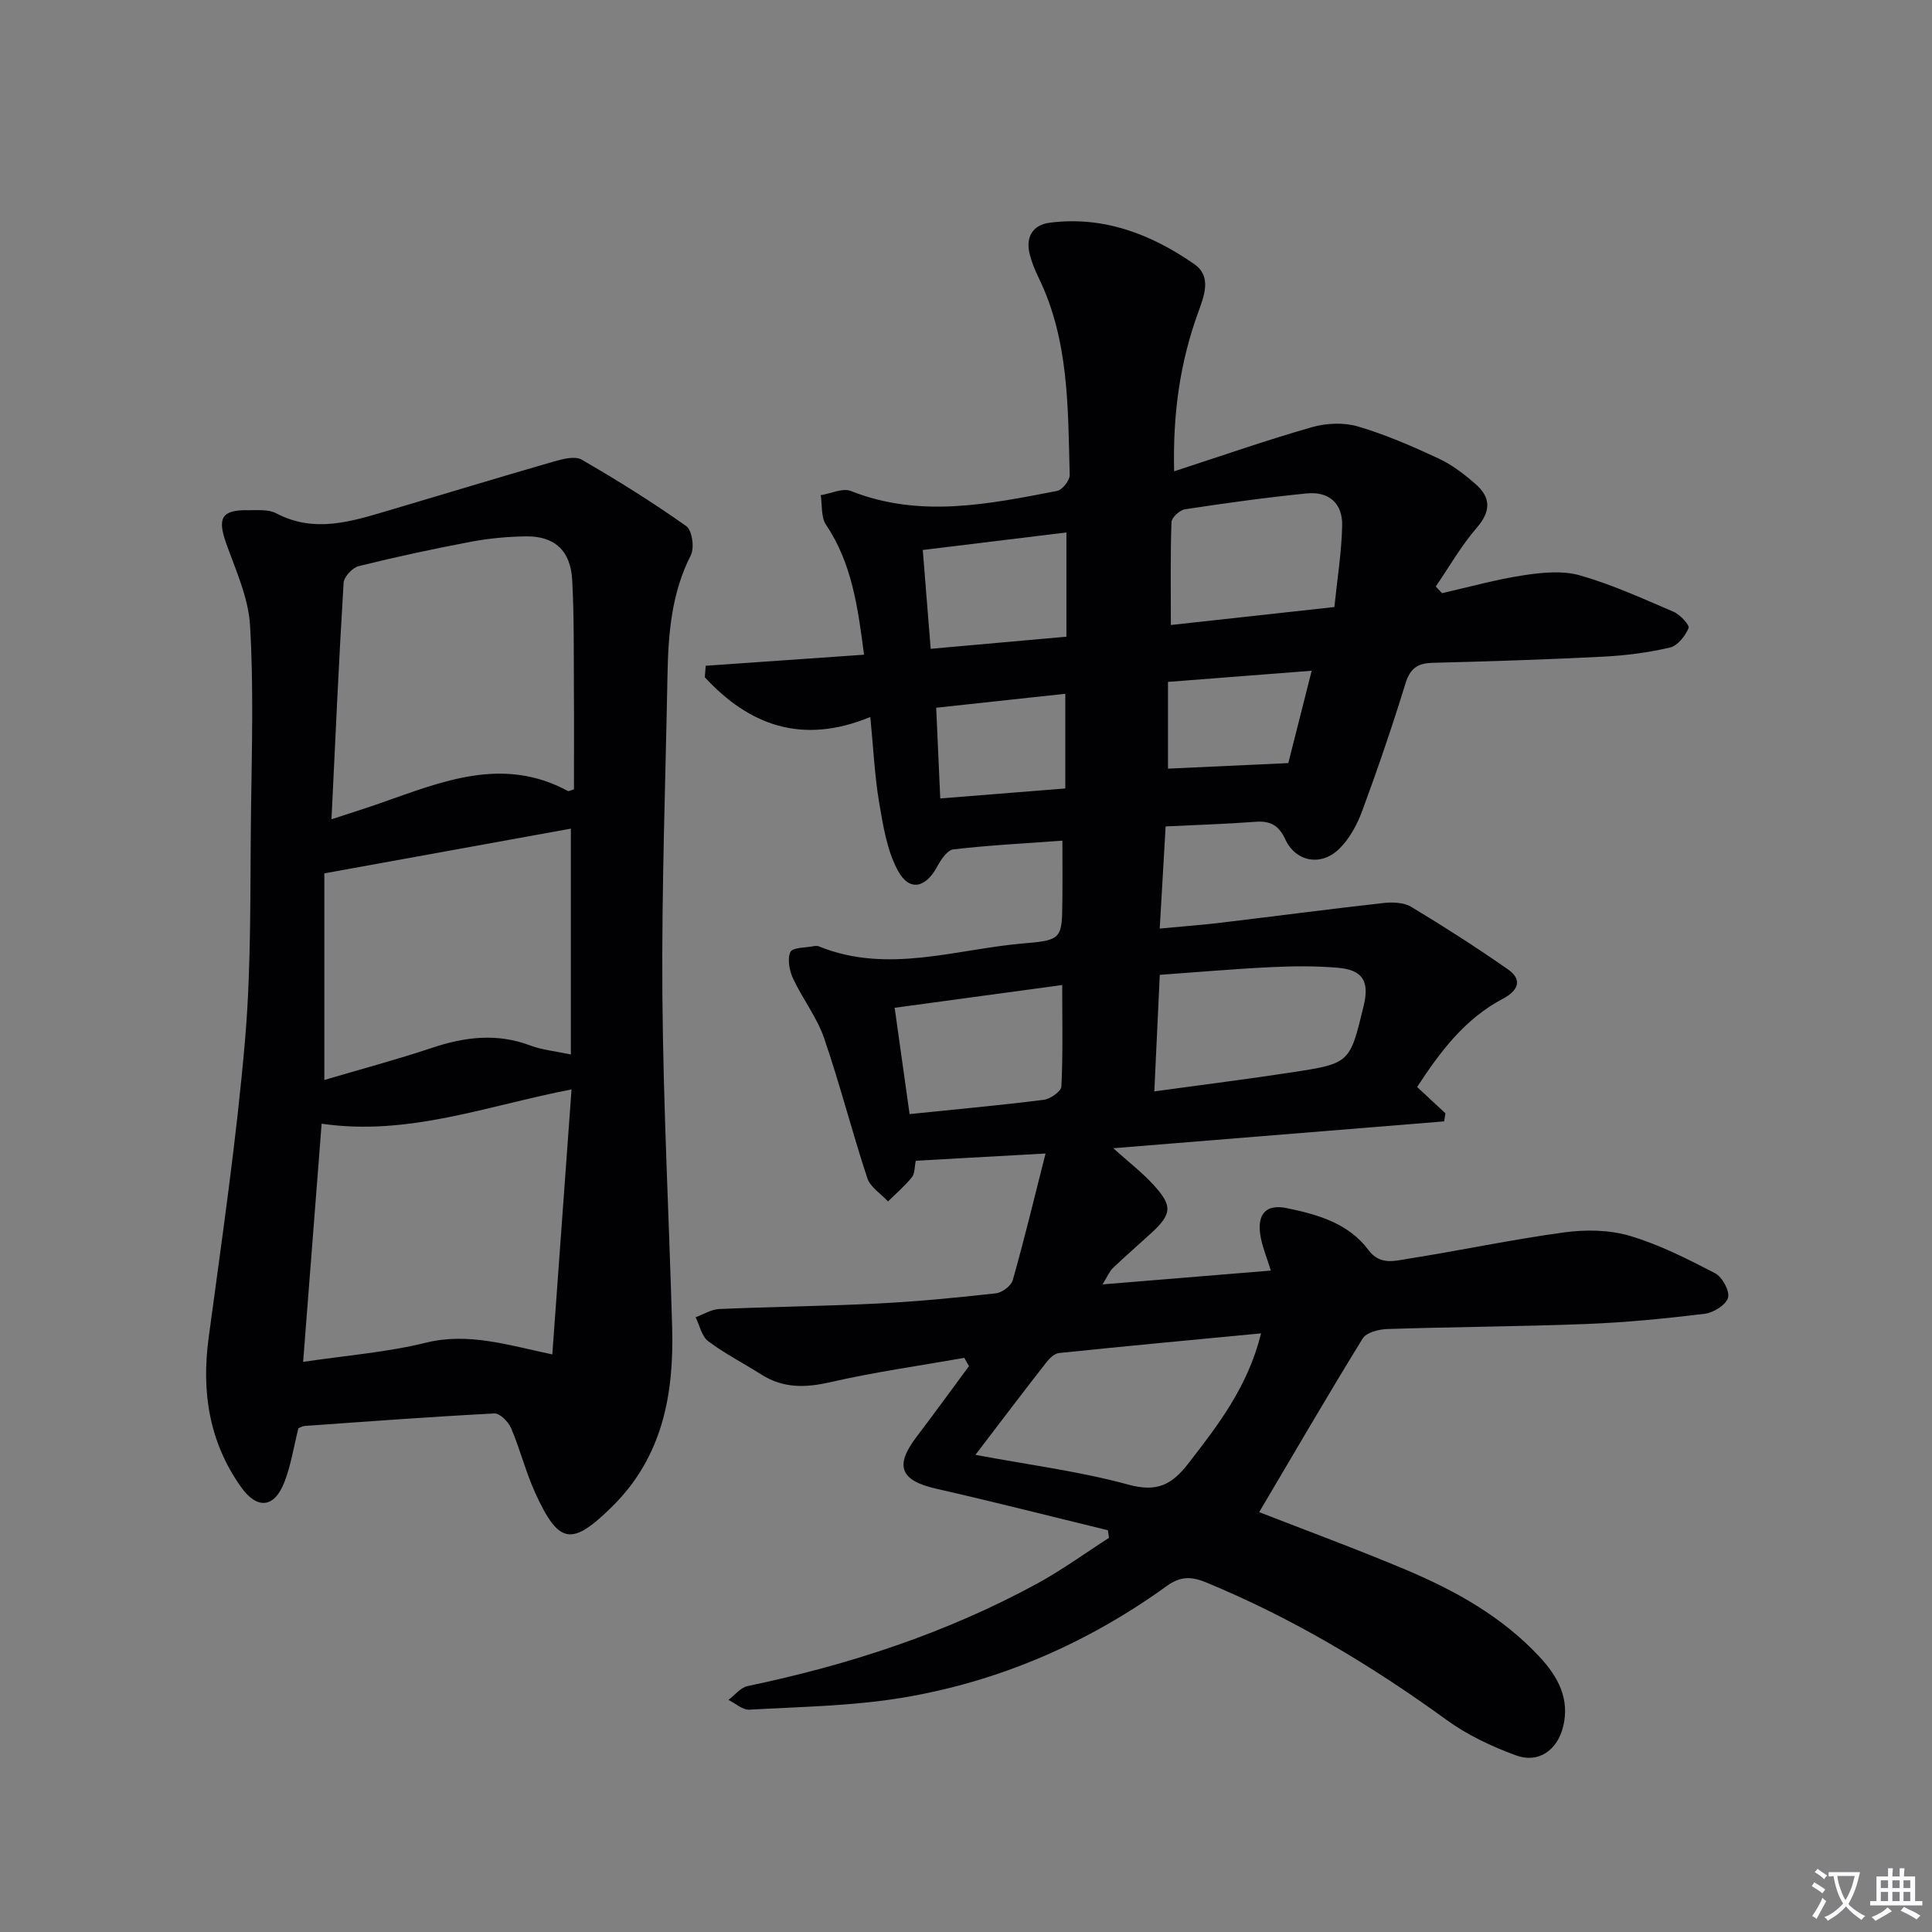 <svg enable-background="new 0 0 400 400" viewBox="0 0 400 400" xmlns="http://www.w3.org/2000/svg"><rect x="0" y="0" width="400" height="400" fill="#808080" stroke="none"/><path d="m377.9 391.2c-.2.3-.4.5-.6.8-.7-.6-1.4-1-2.2-1.5.2-.3.4-.5.5-.8.6.4 1.4.8 2.3 1.5zm-1.8 6.1c-.2-.2-.5-.4-.9-.6.4-.6.8-1.2 1.2-1.9s.7-1.3.9-1.9c.3.3.5.5.8.7-.7 1.3-1.4 2.6-2 3.7zm2.2-9c-.3.3-.5.5-.6.8-.6-.6-1.3-1.1-2-1.5.3-.3.5-.5.6-.7.6.5 1.3.9 2 1.4zm.3.2v-.9h2 4.5c-.3 1.3-.6 2.5-1 3.6s-.9 2.1-1.4 3c.4.5 1 1 1.6 1.4s1.2.8 1.9 1.1c-.3.2-.5.4-.8.8-.4-.3-1-.7-1.6-1.2s-1.2-1.1-1.6-1.6c-.5.6-1.1 1.1-1.7 1.6s-1.4.9-2.1 1.4c-.1-.3-.3-.5-.7-.8.6-.2 1.2-.5 1.9-1s1.4-1.1 2-1.8c-.5-.8-.9-1.6-1.2-2.5s-.6-2-.8-3.2c-.4.1-.7.1-1 .1zm2.5 2.7c.3 1 .7 1.7 1 2.2.3-.5.6-1.1 1-2s.6-1.9.9-3h-3.2-.4c.1.9.3 1.8.7 2.8z" fill="#fbfafc"/><path d="m396.5 388.5v1.5 3.6h1.5v.9c-.4 0-1 0-1.7 0h-7.9c-.5 0-.9 0-1.2 0v-.9h1.3v-3.5c0-.7 0-1.2 0-1.6h2.4c0-.8 0-1.4 0-1.7h1c0 .3-.1.8-.1 1.7h1.5c0-.8 0-1.4 0-1.7h1c0 .3-.1.9-.1 1.7zm-8.2 9.2c-.2-.3-.5-.5-.8-.8.8-.3 1.4-.6 1.9-.9s1-.7 1.4-1.1c.3.3.6.5.9.8-1.6 1-2.8 1.6-3.4 2zm2.6-6.8v-1.6h-1.5v1.6zm0 2.7v-1.9h-1.5v1.9zm2.4-2.7v-1.6h-1.5v1.6zm0 2.7v-1.9h-1.5v1.9zm.2 2 .7-.8c.4.2.9.5 1.6.8s1.3.7 1.8 1c-.3.3-.5.5-.8.8-.4-.3-1.5-1-3.3-1.8zm2-4.7v-1.6h-1.4v1.6zm0 2.7v-1.9h-1.4v1.9z" fill="#fbfafc"/><g fill="#010103"><path d="m199.65 281.13c-9.27 1.64-18.61 2.94-27.77 5.04-5.18 1.19-9.77 1.27-14.31-1.62-3.64-2.32-7.52-4.29-10.95-6.87-1.35-1.01-1.76-3.27-2.6-4.96 1.63-.59 3.24-1.63 4.9-1.7 10.97-.48 21.96-.59 32.93-1.15 8.13-.41 16.24-1.2 24.33-2.1 1.29-.14 3.17-1.54 3.5-2.72 2.37-8.37 4.41-16.84 6.79-26.23-9.8.55-18.2 1.02-26.87 1.5-.27 1.27-.17 2.63-.79 3.4-1.46 1.82-3.28 3.37-4.95 5.02-1.47-1.59-3.67-2.94-4.29-4.81-3.17-9.61-5.67-19.45-8.96-29.02-1.49-4.33-4.47-8.13-6.42-12.33-.76-1.64-1.22-4.04-.54-5.49.46-.96 3.18-.86 4.9-1.21.32-.06.7-.05.99.06 14.35 5.82 28.57.49 42.79-.66 7.56-.61 7.54-1.17 7.62-8.75.05-3.97.01-7.94.01-12.48-7.81.57-15.21.95-22.56 1.8-1.25.14-2.59 2.12-3.35 3.54-2.38 4.44-5.75 5.26-8.12.92-2.28-4.17-3.08-9.28-3.9-14.08-.94-5.52-1.19-11.16-1.84-17.79-14.15 5.85-25.11 1.69-34.27-8.22.06-.79.12-1.58.19-2.38 10.74-.75 21.48-1.5 32.78-2.29-1.28-9.8-2.48-18.88-7.88-26.92-1.05-1.57-.76-4.05-1.09-6.11 2.1-.33 4.55-1.54 6.26-.86 14.28 5.66 28.48 2.72 42.67-.02 1.09-.21 2.65-2.18 2.62-3.29-.37-13.93-.12-28-6.5-40.99-.73-1.48-1.34-3.05-1.76-4.64-.94-3.59.57-6.15 4.12-6.61 11.15-1.44 21.02 2.38 29.94 8.58 3.65 2.54 2.05 6.54.77 10.07-3.71 10.24-5.24 20.81-4.95 32.82 9.97-3.24 19.18-6.47 28.54-9.14 2.98-.85 6.6-1.01 9.53-.14 5.72 1.68 11.25 4.1 16.67 6.62 2.79 1.3 5.36 3.28 7.7 5.33 3.13 2.75 3.19 5.58.23 9-3.22 3.72-5.7 8.09-8.5 12.18.43.46.87.92 1.3 1.38 5.6-1.27 11.16-2.84 16.83-3.7 3.84-.58 8.07-1.02 11.69.01 6.66 1.89 13.04 4.81 19.43 7.55 1.35.58 3.35 2.77 3.1 3.37-.71 1.63-2.27 3.65-3.84 4.02-4.49 1.05-9.14 1.65-13.75 1.89-11.8.6-23.62.98-35.43 1.28-3.12.08-4.64 1.17-5.6 4.27-2.74 8.89-5.75 17.71-8.98 26.44-1.06 2.87-2.68 5.84-4.85 7.91-3.76 3.58-8.93 2.52-11.04-2.05-1.33-2.89-3.08-3.89-6.15-3.66-6.09.46-12.21.65-18.64.96-.41 7.13-.79 13.68-1.22 21.15 4.61-.44 8.67-.74 12.72-1.22 11.2-1.34 22.39-2.82 33.6-4.07 1.89-.21 4.22-.13 5.76.8 6.8 4.1 13.5 8.39 20.02 12.94 3.18 2.22 1.94 4.5-1 6.05-7.96 4.18-13.07 11.05-17.81 18.3 2.11 1.97 3.99 3.71 5.86 5.45-.09.56-.18 1.11-.27 1.67-22.5 1.83-45.01 3.65-68.5 5.56 3.25 2.92 5.97 5.01 8.25 7.5 4.12 4.47 3.93 6.14-.56 10.23-2.58 2.36-5.23 4.64-7.75 7.06-.76.73-1.18 1.83-2.16 3.4 11.95-.98 23.16-1.9 34.84-2.86-.84-2.76-1.8-5-2.17-7.33-.69-4.44 1.23-6.48 5.49-5.6 6.39 1.32 12.76 3.13 16.9 8.68 2.39 3.2 5.4 2.24 8.14 1.81 10.79-1.7 21.5-3.99 32.32-5.46 4.45-.61 9.35-.55 13.61.7 6.13 1.81 11.98 4.78 17.69 7.75 1.48.77 3.07 3.68 2.68 5.07-.41 1.48-3.01 3.1-4.82 3.32-8.08.99-16.2 1.79-24.33 2.11-13.8.54-27.62.6-41.43 1.05-1.75.06-4.3.72-5.07 1.97-7.29 11.84-14.28 23.87-21.42 35.94 9.97 3.89 20.22 7.66 30.29 11.9 10.32 4.34 20.06 9.76 27.8 18.11 3.76 4.05 6.29 8.66 4.82 14.48-1.23 4.83-5.1 7.57-9.72 5.88-5.07-1.85-10.14-4.25-14.48-7.41-15.55-11.29-31.89-21.06-49.7-28.41-3.2-1.32-5.42-1.22-8.14.74-16.44 11.87-34.7 19.78-54.64 23.12-10.44 1.75-21.17 1.88-31.78 2.49-1.4.08-2.88-1.31-4.33-2.02 1.32-.99 2.51-2.57 3.97-2.87 20.92-4.36 41.05-10.94 59.86-21.17 5.17-2.81 9.97-6.32 14.95-9.51-.07-.53-.14-1.05-.22-1.58-11.85-2.88-23.67-5.9-35.56-8.6-7.39-1.68-8.65-4.69-4.11-10.67 3.7-4.86 7.28-9.8 10.91-14.71-.32-.57-.64-1.14-.97-1.71zm2.3 20.08c11.22 2.1 21.62 3.42 31.64 6.16 5.86 1.6 8.94.13 12.4-4.32 6.23-8.02 12.37-15.97 15.1-26.99-14.27 1.36-28.06 2.64-41.83 4.07-.96.1-2 1.12-2.66 1.98-4.8 6.14-9.5 12.35-14.65 19.1zm37.04-75.25c10.27-1.41 19.45-2.56 28.59-3.96 11.92-1.83 11.9-1.91 14.76-13.79 1.21-5.02-.19-7.4-5.3-7.84-4.62-.4-9.31-.36-13.94-.13-7.68.37-15.34 1.05-22.98 1.59-.39 8.29-.72 15.53-1.13 24.13zm37.28-100.28c.58-5.74 1.49-11.29 1.61-16.86.1-4.63-2.75-7.12-7.35-6.66-8.42.84-16.82 2.01-25.19 3.28-1.09.16-2.77 1.71-2.8 2.67-.24 7.05-.13 14.12-.13 21.29 11.19-1.23 21.91-2.41 33.86-3.72zm-87.95 104.98c9.72-1 18.77-1.82 27.79-2.96 1.36-.17 3.59-1.74 3.64-2.75.33-6.75.17-13.53.17-21.01-11.92 1.62-23.22 3.15-34.69 4.71 1.08 7.7 2.04 14.52 3.09 22.01zm2.73-116.79c.55 6.82 1.07 13.33 1.64 20.46 9.63-.86 18.64-1.66 28.1-2.51 0-7.48 0-14.5 0-21.58-9.7 1.18-19.35 2.36-29.74 3.63zm2.78 32.66c.29 6.4.55 12.26.84 18.78 9.22-.74 17.56-1.41 25.89-2.07 0-6.84 0-12.77 0-19.6-9 .96-17.64 1.9-26.73 2.89zm47.99 12.61c8.3-.38 16.45-.76 24.91-1.15 1.52-6.02 3.11-12.3 4.84-19.12-10.25.8-19.74 1.53-29.75 2.31z"/><path d="m61.78 295.7c-.95 3.79-1.53 7.6-2.88 11.11-2.1 5.45-5.67 5.77-9.03 1.02-6.59-9.33-8.18-19.67-6.67-30.87 2.76-20.55 5.78-41.1 7.54-61.74 1.34-15.71 1.02-31.58 1.23-47.38.17-12.78.55-25.6-.2-38.35-.34-5.77-2.98-11.47-4.96-17.06-1.83-5.16-.92-6.88 4.46-6.8 1.99.03 4.27-.22 5.91.64 7.88 4.15 15.47 1.73 23.11-.53 11.45-3.39 22.88-6.87 34.35-10.18 1.85-.53 4.38-1.2 5.78-.4 7.41 4.28 14.69 8.83 21.67 13.77 1.2.85 1.72 4.49.94 6.02-4 7.84-4.67 16.2-4.83 24.71-.41 22.14-1.23 44.28-1.06 66.41.18 22.91 1.37 45.82 2.02 68.73.4 13.87-1.99 26.85-12.43 37.13-8.34 8.22-11.01 7.87-15.88-2.76-1.99-4.35-3.15-9.07-5.03-13.48-.56-1.32-2.33-3.11-3.46-3.05-13.11.68-26.2 1.66-39.29 2.59-.48.04-.93.33-1.29.47zm4.81-63.05c-1.3 16.77-2.53 32.6-3.83 49.31 8.85-1.32 17.3-1.97 25.42-3.97 8.77-2.16 16.91.47 26.17 2.43 1.36-18.7 2.65-36.53 3.98-54.87-17.54 3.39-33.79 9.72-51.74 7.1zm2.04-63.03c3.94-1.29 7.08-2.27 10.18-3.36 12.68-4.44 25.3-9.77 38.75-2.5.21.11.62-.15 1.27-.33 0-6.72.04-13.54-.01-20.35-.05-7.66.06-15.33-.35-22.97-.33-6.14-3.66-9.14-9.58-9.06-3.79.05-7.63.41-11.36 1.11-7.8 1.47-15.56 3.14-23.26 5.05-1.29.32-3.06 2.21-3.13 3.47-.98 15.93-1.68 31.85-2.51 48.94zm-1.48 11.2v42.78c7.7-2.28 15.03-4.23 22.21-6.63 6.83-2.29 13.5-3.13 20.44-.51 2.43.92 5.11 1.16 8.39 1.86 0-16.01 0-31.51 0-46.76-16.63 3.02-33.2 6.02-51.04 9.26z"/></g></svg>